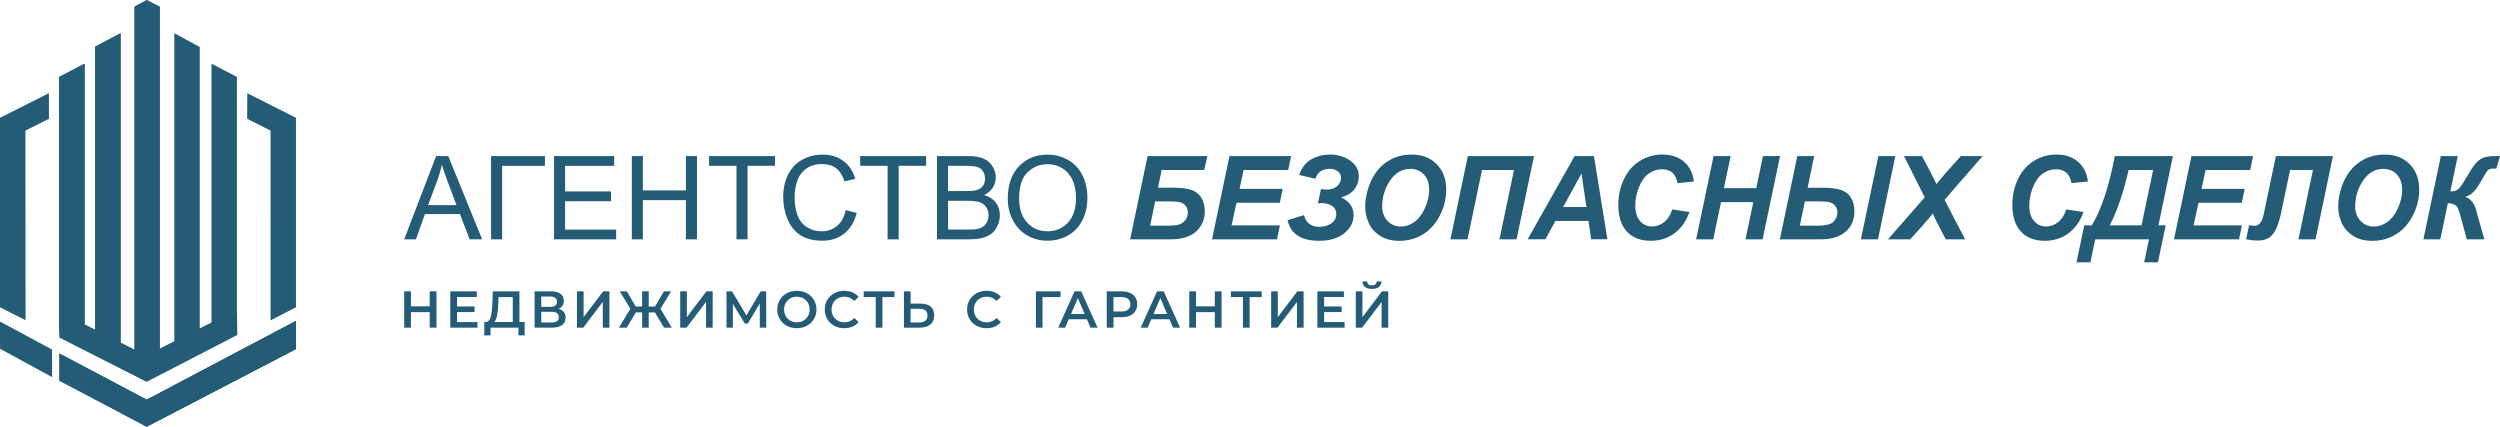 <?xml version="1.0" encoding="UTF-8"?> <svg xmlns="http://www.w3.org/2000/svg" xmlns:xlink="http://www.w3.org/1999/xlink" id="_Слой_2" viewBox="0 0 879.71 150.13"><defs><style>.cls-1{clip-path:url(#clippath-1);}.cls-2,.cls-3{fill-rule:evenodd;}.cls-2,.cls-3,.cls-4,.cls-5,.cls-6{fill:#245c78;}.cls-2,.cls-5,.cls-6{stroke-width:0px;}.cls-5{clip-rule:evenodd;}</style><clipPath id="clippath-1"><polygon class="cls-5" points="104.14 112.94 51.65 140.64 20.9 124.39 20.91 133.96 51.63 150.13 104.12 122.83 104.14 112.94 104.14 112.94"></polygon></clipPath></defs><g id="_Слой_1-2"><path class="cls-6" d="M142.23,84.21l11.24-29.29h4.26l11.93,29.29h-4.41l-3.39-8.88h-12.33l-3.18,8.88h-4.11ZM150.65,72.18h9.98l-3.05-8.12c-.92-2.47-1.62-4.51-2.1-6.12-.4,1.91-.94,3.78-1.62,5.64l-3.21,8.6h0ZM172.81,54.92h18.94v3.44h-15.06v25.86h-3.89v-29.29h0ZM194.96,84.21v-29.29h21.15v3.44h-17.26v9h16.16v3.44h-16.16v9.98h17.96v3.44h-21.85ZM222.33,84.21v-29.29h3.89v12.07h15.14v-12.07h3.89v29.29h-3.89v-13.79h-15.14v13.79h-3.89ZM259.16,84.21v-25.86h-9.65v-3.44h23.2v3.44h-9.65v25.86h-3.89ZM297.57,73.93l3.89.98c-.81,3.18-2.27,5.61-4.38,7.28-2.11,1.67-4.68,2.51-7.73,2.51s-5.71-.64-7.69-1.93c-1.98-1.28-3.48-3.14-4.51-5.58-1.03-2.44-1.55-5.05-1.55-7.85,0-3.05.58-5.71,1.75-7.98,1.17-2.27,2.82-4,4.97-5.18,2.15-1.18,4.51-1.77,7.09-1.77,2.93,0,5.39.74,7.38,2.24,2,1.49,3.39,3.59,4.17,6.29l-3.8.9c-.68-2.13-1.66-3.68-2.95-4.65-1.29-.98-2.91-1.46-4.87-1.46-2.24,0-4.13.54-5.63,1.62-1.51,1.08-2.57,2.53-3.18,4.34-.61,1.82-.92,3.7-.92,5.63,0,2.49.36,4.66,1.08,6.52.72,1.86,1.85,3.25,3.38,4.17,1.53.92,3.18,1.38,4.96,1.38,2.17,0,4-.63,5.5-1.88,1.5-1.25,2.52-3.11,3.05-5.58h0ZM312.33,84.21v-25.86h-9.65v-3.44h23.2v3.44h-9.65v25.86h-3.89ZM329.71,84.21v-29.29h10.99c2.24,0,4.03.29,5.39.89,1.35.59,2.41,1.51,3.17,2.74.77,1.23,1.15,2.52,1.15,3.87,0,1.25-.34,2.43-1.02,3.53-.67,1.1-1.7,2-3.07,2.68,1.77.52,3.14,1.4,4.08,2.66.95,1.25,1.43,2.73,1.43,4.43,0,1.38-.29,2.65-.87,3.83-.58,1.18-1.3,2.09-2.15,2.73-.85.63-1.92,1.12-3.2,1.45-1.29.33-2.86.49-4.73.49h-11.18ZM333.6,67.23h6.33c1.72,0,2.95-.12,3.7-.34.99-.29,1.73-.78,2.23-1.47.5-.68.75-1.53.75-2.56,0-.98-.23-1.83-.7-2.57-.46-.74-1.13-1.25-2-1.53-.87-.27-2.35-.41-4.45-.41h-5.86v8.88h0ZM333.6,80.77h7.3c1.25,0,2.13-.05,2.65-.14.89-.16,1.64-.42,2.24-.8.6-.37,1.09-.92,1.48-1.64.39-.72.58-1.54.58-2.48,0-1.1-.28-2.05-.85-2.86-.56-.81-1.34-1.38-2.33-1.7-.99-.33-2.42-.49-4.28-.49h-6.78v10.11h0ZM354.62,69.95c0-4.85,1.31-8.66,3.92-11.41,2.61-2.75,5.98-4.12,10.11-4.12,2.71,0,5.14.65,7.32,1.94,2.17,1.29,3.83,3.09,4.96,5.4,1.14,2.3,1.71,4.92,1.71,7.85s-.6,5.63-1.8,7.96c-1.2,2.35-2.9,4.12-5.09,5.32-2.2,1.21-4.58,1.81-7.12,1.81-2.76,0-5.22-.67-7.4-2-2.17-1.33-3.82-3.14-4.94-5.45-1.12-2.3-1.68-4.73-1.68-7.3h0ZM358.63,70.02c0,3.53.95,6.3,2.84,8.33,1.9,2.02,4.27,3.04,7.14,3.04s5.31-1.02,7.2-3.07c1.88-2.05,2.82-4.95,2.82-8.71,0-2.38-.4-4.46-1.21-6.23-.8-1.77-1.98-3.15-3.53-4.13-1.55-.98-3.29-1.47-5.22-1.47-2.74,0-5.1.94-7.08,2.82-1.98,1.88-2.97,5.02-2.97,9.42h0ZM408.77,59.82l-1.3,6.22h4.89c3.03,0,5.31.25,6.83.76,1.53.51,2.7,1.44,3.53,2.79.82,1.36,1.23,2.94,1.23,4.75,0,2.86-1.01,5.23-3.02,7.08-2.02,1.86-4.98,2.79-8.91,2.79h-14.34l6.14-29.29h21.04l-1.12,4.91h-14.97ZM404.71,79.42h6.04c1.76,0,3.08-.12,3.95-.35.87-.24,1.64-.74,2.29-1.51.66-.78.99-1.7.99-2.76,0-.93-.26-1.73-.77-2.37-.52-.65-1.19-1.07-2.03-1.26-.84-.2-2.11-.29-3.8-.29h-4.89l-1.77,8.55h0ZM426.49,84.21l6.14-29.29h21.68l-1.02,4.91h-15.68l-1.44,6.63h15.19l-1.02,4.91h-15.24l-1.73,7.94h17.01l-1.02,4.91h-22.87ZM462.89,62.89l-5.73-1.32c.88-2.58,2.32-4.43,4.31-5.53,1.99-1.11,4.15-1.66,6.48-1.66,2.73,0,5.11.71,7.15,2.13,2.03,1.42,3.05,3.29,3.05,5.63,0,1.6-.5,3.07-1.52,4.41-1.01,1.34-2.59,2.31-4.74,2.91,1.48.68,2.58,1.54,3.32,2.59.73,1.05,1.1,2.29,1.1,3.72,0,2.41-1.08,4.5-3.25,6.29-2.16,1.78-5.11,2.67-8.85,2.67-6.36,0-10.07-2.41-11.14-7.25l5.81-1.79c.2,1.15.76,2.12,1.67,2.92.91.8,2.12,1.21,3.62,1.21,1.68,0,3.11-.4,4.28-1.19,1.17-.79,1.76-1.9,1.76-3.34,0-1.19-.48-2.13-1.45-2.8-.97-.68-2.19-1.02-3.65-1.02-.43,0-.89.03-1.37.1l1.09-5.05c.73.13,1.43.2,2.07.2,1.48,0,2.68-.41,3.61-1.22.92-.81,1.38-1.77,1.38-2.88,0-1-.4-1.79-1.18-2.36-.78-.57-1.71-.86-2.78-.86-2.65,0-4.33,1.16-5.04,3.48h0ZM480.39,72.71c0-1.73.26-3.56.78-5.48.68-2.58,1.72-4.81,3.11-6.7,1.39-1.9,3.15-3.39,5.26-4.49,2.12-1.1,4.53-1.65,7.23-1.65,3.63,0,6.55,1.13,8.78,3.38,2.23,2.26,3.35,5.24,3.35,8.97,0,3.1-.72,6.09-2.18,8.98-1.45,2.9-3.43,5.13-5.92,6.69-2.49,1.56-5.3,2.34-8.45,2.34-2.73,0-5.02-.62-6.87-1.86-1.85-1.24-3.16-2.77-3.93-4.61-.77-1.83-1.16-3.69-1.16-5.56h0ZM486.36,72.6c0,2.02.61,3.71,1.83,5.07,1.23,1.36,2.84,2.05,4.83,2.05,1.62,0,3.18-.54,4.68-1.61,1.5-1.08,2.73-2.71,3.72-4.89.97-2.19,1.47-4.31,1.47-6.38,0-2.31-.62-4.13-1.85-5.44-1.24-1.32-2.82-1.97-4.73-1.97-2.94,0-5.33,1.38-7.18,4.13-1.84,2.75-2.76,5.77-2.76,9.05h0ZM516.51,54.92h23.28l-6.13,29.29h-6.02l5.11-24.38h-11.25l-5.1,24.38h-6.02l6.14-29.29h0ZM558.97,77.74h-11.62l-3.55,6.46h-6.25l16.53-29.29h6.81l4.73,29.29h-5.71l-.95-6.46h0ZM558.24,72.83l-1.74-11.78-6.46,11.78h8.2ZM588.45,73.69l6.05.92c-1.18,3.28-2.96,5.79-5.33,7.52-2.36,1.74-5.13,2.6-8.31,2.6-3.57,0-6.37-1.08-8.38-3.24-2.01-2.16-3.02-5.3-3.02-9.41,0-3.33.68-6.38,2.03-9.15,1.35-2.77,3.22-4.89,5.62-6.35,2.39-1.47,5-2.2,7.81-2.2,3.17,0,5.73.85,7.68,2.55,1.96,1.7,3.1,4.02,3.45,6.95l-5.77.56c-.32-1.71-.93-2.95-1.84-3.72-.91-.77-2.11-1.15-3.63-1.15-1.66,0-3.2.5-4.64,1.52-1.44,1.02-2.58,2.6-3.44,4.77-.87,2.15-1.3,4.31-1.3,6.46,0,2.35.56,4.17,1.68,5.46,1.12,1.28,2.52,1.92,4.18,1.92,1.55,0,2.97-.5,4.26-1.52,1.3-1.01,2.26-2.51,2.89-4.49h0ZM616.97,71.12h-11.37l-2.74,13.09h-6.02l6.14-29.29h6.01l-2.37,11.29h11.37l2.37-11.29h6.01l-6.13,29.29h-6.02l2.74-13.09h0ZM660.96,54.92h5.97l-6.09,29.29h-6.02l6.14-29.29h0ZM632.44,54.92h5.93l-2.29,11.13h4.78c3.12,0,5.46.28,7.03.83,1.58.55,2.74,1.48,3.5,2.78.76,1.31,1.14,2.88,1.14,4.74,0,3.01-1.04,5.4-3.14,7.17-2.09,1.77-5,2.65-8.76,2.65h-14.33l6.14-29.29h0ZM633.33,79.42h6.02c3.08,0,5.05-.49,5.91-1.48.87-.99,1.3-2.04,1.3-3.14,0-.91-.25-1.69-.75-2.34-.5-.64-1.16-1.07-1.98-1.28-.83-.21-2.13-.31-3.93-.31h-4.81l-1.76,8.55h0ZM672.18,84.21h-7.83l12.93-14.77-7.28-14.52h6.29l2.87,5.35c.1.2.75,1.51,1.97,3.95.07.13.16.3.26.53,1.6-1.94,2.95-3.52,4.04-4.75l4.56-5.08h7.66l-13.38,15.39,7.21,13.9h-6.79l-2.25-4.27c-1.17-2.26-1.94-3.87-2.33-4.85-.51.76-1.83,2.33-3.95,4.72l-3.98,4.4h0ZM727.1,73.69l6.05.92c-1.18,3.28-2.96,5.79-5.33,7.52-2.36,1.74-5.13,2.6-8.31,2.6-3.57,0-6.37-1.08-8.38-3.24-2.01-2.16-3.02-5.3-3.02-9.41,0-3.33.68-6.38,2.03-9.15,1.35-2.77,3.22-4.89,5.62-6.35,2.39-1.47,5-2.2,7.81-2.2,3.17,0,5.73.85,7.68,2.55,1.96,1.7,3.1,4.02,3.45,6.95l-5.77.56c-.32-1.71-.93-2.95-1.84-3.72-.91-.77-2.11-1.15-3.63-1.15-1.66,0-3.2.5-4.64,1.52-1.44,1.02-2.58,2.6-3.44,4.77-.87,2.15-1.3,4.31-1.3,6.46,0,2.35.56,4.17,1.68,5.46,1.12,1.28,2.52,1.92,4.18,1.92,1.55,0,2.97-.5,4.26-1.52,1.3-1.01,2.26-2.51,2.89-4.49h0ZM744.16,54.92h20.46l-5.11,24.38h2.56l-2.73,13.01h-4.84l1.7-8.1h-18.92l-1.7,8.1h-4.89l2.73-13.01h2.65c3.41-5.66,6.1-13.79,8.09-24.38h0ZM757.64,59.82h-8.63c-1.79,7.93-4,14.42-6.63,19.47h11.19l4.08-19.47h0ZM765,84.21l6.14-29.29h21.68l-1.02,4.91h-15.68l-1.44,6.63h15.19l-1.02,4.91h-15.24l-1.73,7.94h17.01l-1.02,4.91h-22.87ZM800.84,54.92h20.09l-6.13,29.29h-6.02l5.11-24.38h-8.05l-3.25,15.5c-.4,1.84-.92,3.5-1.57,4.98-.65,1.49-1.49,2.58-2.52,3.29-1.04.7-2.41,1.06-4.12,1.06-1.15,0-2.49-.15-4.02-.45l1.06-4.98c1.06.16,1.68.24,1.88.24,1.66,0,2.76-1.44,3.31-4.32.03-.16.05-.33.1-.5l4.14-19.73h0ZM822.77,72.71c0-1.73.26-3.56.78-5.48.68-2.58,1.72-4.81,3.11-6.7,1.39-1.9,3.15-3.39,5.26-4.49,2.12-1.1,4.53-1.65,7.23-1.65,3.63,0,6.55,1.13,8.78,3.38,2.23,2.26,3.35,5.24,3.35,8.97,0,3.1-.72,6.09-2.18,8.98-1.45,2.9-3.43,5.13-5.92,6.69-2.49,1.56-5.3,2.34-8.45,2.34-2.73,0-5.02-.62-6.87-1.86-1.85-1.24-3.16-2.77-3.93-4.61-.77-1.83-1.16-3.69-1.16-5.56h0ZM828.75,72.6c0,2.02.61,3.71,1.83,5.07,1.23,1.36,2.84,2.05,4.83,2.05,1.62,0,3.18-.54,4.68-1.61,1.5-1.08,2.73-2.71,3.72-4.89.97-2.19,1.47-4.31,1.47-6.38,0-2.31-.62-4.13-1.85-5.44-1.24-1.32-2.82-1.97-4.73-1.97-2.94,0-5.33,1.38-7.18,4.13-1.84,2.75-2.76,5.77-2.76,9.05h0ZM858.89,54.92h5.95l-2.6,12.44c1.15,0,2.03-.24,2.67-.71.63-.48,1.61-1.85,2.94-4.13,1.41-2.41,2.5-4.07,3.27-4.98.77-.91,1.64-1.58,2.6-1.99.97-.42,2.43-.62,4.39-.62h1.62l-1.32,4.39h-.98c-.74,0-1.3.12-1.7.36-.39.24-.84.82-1.35,1.76-1.59,2.91-2.85,4.88-3.8,5.89-.95,1.01-1.98,1.66-3.1,1.94,2,.65,3.33,2.41,4.02,5.28.04.16.07.31.08.47l2.65,9.21h-6.19l-2.48-9.06c-.03-.11-.26-.75-.68-1.92-.55-1.13-1.73-1.71-3.51-1.74l-2.67,12.72h-5.95l6.14-29.29h0Z"></path><path class="cls-6" d="M153.59,102.52v12.79h-2.38v-5.48h-6.61v5.48h-2.38v-12.79h2.38v5.28h6.61v-5.28h2.38ZM168.03,113.32v1.99h-9.59v-12.79h9.34v1.99h-6.96v3.33h6.18v1.96h-6.18v3.53h7.22ZM184.62,113.3v4.73h-2.19v-2.72h-9.81v2.72h-2.21l.02-4.73h.55c.8-.04,1.37-.63,1.69-1.78.32-1.15.52-2.8.59-4.94l.15-4.06h9.37v10.78h1.85ZM175.34,106.79c-.06,1.66-.19,3.04-.4,4.14-.21,1.1-.54,1.89-.99,2.37h6.49v-8.77h-5.01l-.09,2.27h0ZM196.53,108.66c.82.22,1.44.59,1.86,1.12.43.53.64,1.19.64,1.98,0,1.12-.41,1.99-1.24,2.61-.83.62-2.03.93-3.6.93h-6.07v-12.79h5.72c1.44,0,2.56.29,3.36.86.8.57,1.21,1.38,1.21,2.43,0,.67-.16,1.25-.48,1.74-.32.49-.79.86-1.4,1.11h0ZM190.46,107.98h3.18c.77,0,1.35-.15,1.75-.46.4-.3.6-.75.6-1.35s-.2-1.05-.6-1.36c-.4-.31-.99-.47-1.75-.47h-3.18v3.64h0ZM194.12,113.48c1.68,0,2.52-.63,2.52-1.9s-.84-1.86-2.52-1.86h-3.65v3.76h3.65ZM203.02,102.52h2.34v9.08l6.87-9.08h2.21v12.79h-2.34v-9.06l-6.87,9.06h-2.21v-12.79h0ZM230.46,109.92h-2.19v5.39h-2.32v-5.39h-2.19l-3.23,5.39h-2.74l4.02-6.67-3.75-6.12h2.52l3.12,5.35h2.25v-5.35h2.32v5.35h2.21l3.14-5.35h2.52l-3.73,6.14,4,6.65h-2.74l-3.22-5.39h0ZM239.36,102.52h2.34v9.08l6.87-9.08h2.21v12.79h-2.34v-9.06l-6.87,9.06h-2.21v-12.79h0ZM267.37,115.31l-.02-8.48-4.2,7.02h-1.06l-4.2-6.91v8.37h-2.25v-12.79h1.95l5.06,8.46,5.01-8.46h1.94l.04,12.79h-2.27ZM280.4,115.49c-1.3,0-2.48-.28-3.53-.85-1.05-.57-1.87-1.35-2.47-2.36-.6-1.01-.9-2.13-.9-3.37s.3-2.37.9-3.37c.6-1.01,1.42-1.79,2.47-2.36,1.05-.57,2.22-.85,3.53-.85s2.48.28,3.53.85c1.05.57,1.87,1.35,2.47,2.35.6,1,.9,2.13.9,3.38s-.3,2.38-.9,3.38c-.6,1-1.42,1.78-2.47,2.35-1.05.57-2.22.85-3.53.85h0ZM280.4,113.41c.85,0,1.62-.19,2.3-.58.68-.38,1.22-.92,1.61-1.61.39-.69.58-1.46.58-2.31s-.19-1.62-.58-2.31-.93-1.22-1.61-1.61c-.68-.38-1.45-.58-2.3-.58s-1.62.19-2.3.58c-.68.38-1.22.92-1.61,1.61-.39.69-.58,1.46-.58,2.31s.19,1.62.58,2.31c.39.69.93,1.22,1.61,1.61.68.38,1.45.58,2.3.58h0ZM297.06,115.49c-1.29,0-2.46-.28-3.5-.85-1.04-.57-1.86-1.35-2.45-2.35-.59-1-.89-2.13-.89-3.38s.3-2.38.9-3.38c.6-1,1.42-1.78,2.46-2.35,1.04-.57,2.21-.85,3.5-.85,1.05,0,2,.18,2.87.55.86.37,1.6.9,2.19,1.59l-1.54,1.44c-.93-1-2.06-1.5-3.42-1.5-.88,0-1.66.19-2.36.58-.69.38-1.24.92-1.63,1.6-.39.68-.58,1.46-.58,2.32s.19,1.64.58,2.32c.39.68.93,1.22,1.63,1.6.69.38,1.48.58,2.36.58,1.35,0,2.49-.51,3.42-1.52l1.54,1.46c-.6.69-1.33,1.22-2.2,1.59-.87.37-1.83.55-2.88.55h0ZM314.75,104.53h-4.24v10.78h-2.36v-10.78h-4.22v-2.01h10.82v2.01h0ZM323.96,106.85c1.53,0,2.71.34,3.54,1.03.82.69,1.23,1.71,1.23,3.06s-.45,2.49-1.35,3.24c-.9.75-2.17,1.12-3.8,1.12h-5.5v-12.79h2.34v4.33h3.55ZM323.47,113.48c.93,0,1.64-.21,2.14-.64.5-.43.75-1.05.75-1.86,0-1.55-.96-2.32-2.89-2.32h-3.05v4.82h3.05ZM347.13,115.49c-1.29,0-2.46-.28-3.5-.85-1.04-.57-1.86-1.35-2.45-2.35-.59-1-.89-2.13-.89-3.38s.3-2.38.9-3.38c.6-1,1.42-1.78,2.46-2.35,1.04-.57,2.21-.85,3.5-.85,1.05,0,2,.18,2.87.55.86.37,1.6.9,2.19,1.59l-1.54,1.44c-.93-1-2.06-1.5-3.42-1.5-.88,0-1.66.19-2.36.58-.69.38-1.24.92-1.63,1.6-.39.68-.58,1.46-.58,2.32s.19,1.64.58,2.32c.39.68.93,1.22,1.63,1.6.69.38,1.48.58,2.36.58,1.35,0,2.49-.51,3.42-1.52l1.54,1.46c-.6.69-1.33,1.22-2.2,1.59-.87.37-1.83.55-2.88.55h0ZM373.18,104.53h-6.34l.02,10.78h-2.34v-12.79h8.68l-.02,2.01h0ZM382.47,112.35h-6.4l-1.26,2.96h-2.45l5.76-12.79h2.34l5.77,12.79h-2.48l-1.28-2.96h0ZM381.68,110.49l-2.41-5.59-2.39,5.59h4.81ZM394.71,102.52c1.11,0,2.07.18,2.9.55.82.37,1.45.89,1.89,1.57.44.68.66,1.49.66,2.43s-.22,1.73-.66,2.42c-.44.69-1.07,1.21-1.89,1.58-.82.37-1.79.55-2.9.55h-2.89v3.69h-2.38v-12.79h5.26ZM394.6,109.61c1.04,0,1.82-.22,2.36-.66.54-.44.8-1.07.8-1.88s-.27-1.44-.8-1.88c-.54-.44-1.32-.66-2.36-.66h-2.78v5.08h2.78ZM411.5,112.35h-6.4l-1.26,2.96h-2.45l5.76-12.79h2.34l5.77,12.79h-2.48l-1.28-2.96h0ZM410.71,110.49l-2.41-5.59-2.39,5.59h4.81ZM429.85,102.52v12.79h-2.38v-5.48h-6.61v5.48h-2.38v-12.79h2.38v5.28h6.61v-5.28h2.38ZM443.97,104.53h-4.24v10.78h-2.36v-10.78h-4.22v-2.01h10.82v2.01h0ZM447.3,102.52h2.34v9.08l6.87-9.08h2.21v12.79h-2.34v-9.06l-6.87,9.06h-2.21v-12.79h0ZM473.15,113.32v1.99h-9.59v-12.79h9.34v1.99h-6.96v3.33h6.18v1.96h-6.18v3.53h7.22ZM477.08,102.52h2.34v9.08l6.87-9.08h2.21v12.79h-2.34v-9.06l-6.87,9.06h-2.21v-12.79h0ZM482.76,101.66c-1.1,0-1.92-.23-2.48-.68-.55-.45-.84-1.11-.85-1.97h1.66c.01.45.16.8.44,1.04.28.24.69.37,1.22.37s.94-.12,1.23-.37c.3-.24.45-.59.47-1.04h1.64c-.01.85-.3,1.51-.87,1.96-.57.46-1.39.69-2.48.69h0Z"></path><path class="cls-3" d="M20.83,27.06l8.94-4.65v91.78l3.73,1.89V16.41l8.94-4.72v108.91l4.9,2.48V2.36s.02-.03.04-.04l4.32-2.33,4.54,2.33s.04.02.04.04v120.28l5.07-2.57V11.69l8.94,4.85v99.01l4.13-2.09V22.41l8.94,4.64v81.88l.15,8.94-31.86,16.46-30.7-15.59v-2.19h-.11V27.06h0Z"></path><polygon class="cls-2" points="8.95 45.95 8.99 112.69 0 108.12 0 41.45 17.21 32.79 17.22 41.8 8.95 45.95 8.95 45.95"></polygon><polygon class="cls-2" points="0 113.14 18.31 123.01 18.34 132.7 .01 122.72 0 113.14 0 113.14"></polygon><polygon class="cls-3" points="104.14 112.94 51.65 140.64 20.9 124.39 20.91 133.96 51.63 150.13 104.12 122.83 104.14 112.94 104.14 112.94"></polygon><g class="cls-1"><rect class="cls-4" x="20.9" y="112.94" width="83.24" height="37.2"></rect></g><polygon class="cls-2" points="95.21 45.95 95.2 112.72 104.15 108.12 104.15 41.45 87.01 32.81 86.98 41.81 95.21 45.95 95.21 45.95"></polygon><polygon class="cls-2" points="104.14 112.94 42.69 145.43 51.63 150.13 104.12 122.83 104.14 112.94 104.14 112.94"></polygon><polygon class="cls-3" points="20.83 27.06 29.77 22.41 29.77 114.2 33.49 116.08 33.49 16.41 42.43 11.69 42.43 120.61 47.33 123.09 47.33 2.36 47.37 2.33 51.69 0 51.64 134.33 20.94 118.74 20.93 116.55 20.83 116.55 20.83 27.06 20.83 27.06"></polygon></g></svg> 